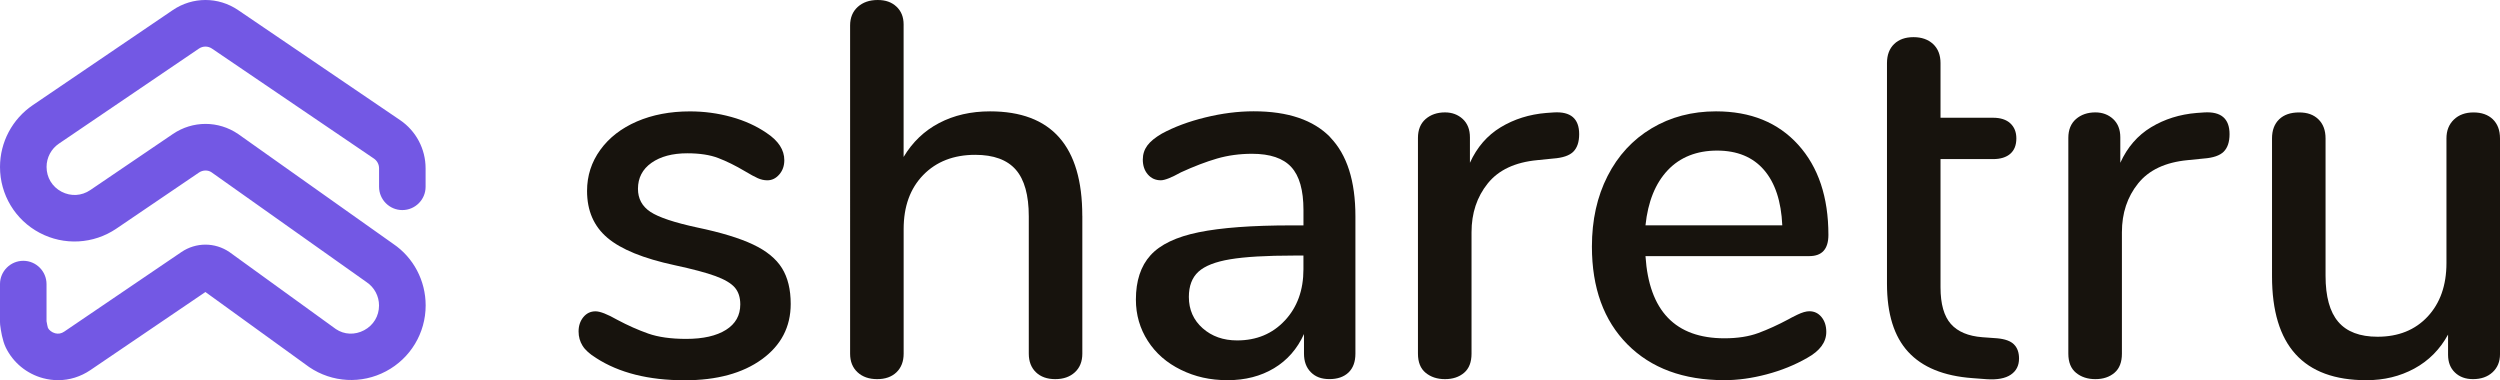 <?xml version="1.0" encoding="UTF-8"?><svg id="Layer_1" xmlns="http://www.w3.org/2000/svg" viewBox="0 0 720 109.5"><defs><style>.cls-1{fill:#7358e4;}.cls-2{fill:#17130d;}</style></defs><g><path class="cls-2" d="M171.67,103.09c-1.83-1.12-3.13-2.29-3.89-3.51-.76-1.22-1.15-2.59-1.15-4.12,0-1.63,.46-3,1.37-4.12,.92-1.12,2.09-1.68,3.51-1.68,1.32,0,3.41,.82,6.26,2.44,3.05,1.63,6.04,2.95,8.93,3.97,2.9,1.02,6.54,1.53,10.92,1.53,4.89,0,8.71-.87,11.46-2.6,2.75-1.73,4.12-4.17,4.12-7.33,0-2.04-.53-3.66-1.6-4.89-1.07-1.22-2.93-2.31-5.57-3.28-2.65-.97-6.57-2.01-11.76-3.13-8.96-1.93-15.4-4.55-19.32-7.87-3.92-3.31-5.88-7.81-5.88-13.51,0-4.38,1.27-8.32,3.82-11.84,2.54-3.51,6.06-6.23,10.54-8.17,4.48-1.93,9.57-2.9,15.27-2.9,4.07,0,8.04,.53,11.91,1.6,3.87,1.07,7.28,2.62,10.23,4.66,3.36,2.24,5.04,4.84,5.04,7.79,0,1.63-.48,3-1.45,4.12-.97,1.12-2.11,1.68-3.44,1.68-.92,0-1.83-.2-2.75-.61-.92-.41-2.14-1.07-3.67-1.99-2.75-1.63-5.32-2.9-7.71-3.81-2.39-.92-5.37-1.37-8.93-1.37-4.27,0-7.71,.92-10.31,2.75-2.59,1.83-3.89,4.33-3.89,7.48,0,2.85,1.2,5.06,3.59,6.64,2.39,1.58,6.9,3.08,13.52,4.51,6.82,1.43,12.16,3.05,16.04,4.89,3.87,1.83,6.64,4.1,8.32,6.8,1.68,2.7,2.52,6.13,2.52,10.31,0,6.62-2.77,11.94-8.32,15.96-5.55,4.02-12.96,6.03-22.22,6.03-10.38,0-18.89-2.14-25.5-6.41Z"/><path class="cls-2" d="M311.71,62.16v39.7c0,2.24-.71,4.03-2.14,5.35-1.43,1.32-3.31,1.98-5.65,1.98s-4.2-.66-5.57-1.98c-1.37-1.32-2.06-3.11-2.06-5.35V62.31c0-6.11-1.25-10.59-3.74-13.44-2.5-2.85-6.39-4.28-11.68-4.28-6.21,0-11.2,1.94-14.97,5.8-3.77,3.87-5.65,9.06-5.65,15.58v35.89c0,2.24-.69,4.03-2.06,5.35-1.37,1.32-3.23,1.98-5.57,1.98s-4.23-.66-5.65-1.98c-1.43-1.32-2.14-3.11-2.14-5.35V7.33c0-2.24,.74-4.02,2.21-5.35C248.51,.66,250.42,0,252.76,0s4.05,.64,5.42,1.91c1.37,1.28,2.06,2.98,2.06,5.12V45.2c2.55-4.27,5.96-7.53,10.23-9.77,4.28-2.24,9.17-3.36,14.66-3.36,17.72,0,26.57,10.03,26.57,30.09Z"/><path class="cls-2" d="M383.1,39.55c4.84,4.99,7.26,12.57,7.26,22.75v39.55c0,2.34-.66,4.15-1.98,5.42-1.33,1.27-3.16,1.91-5.5,1.91s-4.03-.66-5.35-1.98c-1.32-1.32-1.98-3.11-1.98-5.35v-5.65c-1.94,4.27-4.81,7.56-8.63,9.85-3.82,2.29-8.28,3.44-13.36,3.44s-9.37-.99-13.44-2.98c-4.07-1.99-7.26-4.76-9.54-8.32-2.29-3.56-3.44-7.53-3.44-11.91,0-5.4,1.4-9.65,4.2-12.75,2.8-3.1,7.43-5.32,13.9-6.64,6.47-1.32,15.35-1.98,26.65-1.98h3.51v-4.43c0-5.7-1.17-9.83-3.51-12.37-2.34-2.55-6.11-3.82-11.3-3.82-3.56,0-6.93,.46-10.08,1.37-3.16,.92-6.62,2.24-10.39,3.97-2.75,1.53-4.68,2.29-5.8,2.29-1.53,0-2.77-.56-3.74-1.68-.97-1.12-1.45-2.55-1.45-4.28,0-1.53,.44-2.88,1.3-4.05,.86-1.17,2.26-2.31,4.2-3.44,3.56-1.93,7.74-3.49,12.53-4.66,4.78-1.17,9.41-1.76,13.9-1.76,9.87,0,17.23,2.5,22.07,7.48Zm-13.06,52.76c3.56-3.82,5.35-8.73,5.35-14.74v-3.97h-2.75c-7.94,0-14.05,.36-18.33,1.07-4.28,.71-7.33,1.91-9.17,3.59-1.83,1.68-2.75,4.1-2.75,7.26,0,3.66,1.33,6.67,3.97,9.01,2.65,2.34,5.95,3.51,9.93,3.51,5.6,0,10.18-1.91,13.74-5.73Z"/><path class="cls-2" d="M454.8,38.64c0,2.24-.56,3.92-1.68,5.04-1.12,1.12-3.05,1.78-5.8,1.98l-4.58,.46c-6.41,.61-11.18,2.85-14.28,6.72-3.11,3.87-4.66,8.55-4.66,14.05v34.97c0,2.44-.71,4.28-2.14,5.5-1.43,1.22-3.26,1.83-5.5,1.83s-4.1-.61-5.58-1.83c-1.48-1.22-2.21-3.05-2.21-5.5V39.71c0-2.34,.74-4.15,2.21-5.43,1.48-1.27,3.33-1.91,5.58-1.91,2.03,0,3.74,.64,5.12,1.91,1.37,1.28,2.06,3.03,2.06,5.27v7.33c2.03-4.48,4.99-7.89,8.86-10.23,3.87-2.34,8.25-3.72,13.13-4.12l2.14-.15c4.89-.31,7.33,1.78,7.33,6.26Z"/><path class="cls-2" d="M524.6,91.32c.92,1.12,1.37,2.55,1.37,4.28,0,2.95-1.83,5.45-5.5,7.48-3.56,2.04-7.46,3.62-11.68,4.73-4.23,1.12-8.28,1.68-12.14,1.68-11.81,0-21.13-3.44-27.95-10.31-6.82-6.87-10.23-16.26-10.23-28.17,0-7.64,1.5-14.4,4.51-20.31,3-5.9,7.23-10.48,12.68-13.74,5.45-3.26,11.63-4.89,18.55-4.89,9.98,0,17.87,3.21,23.67,9.62,5.8,6.41,8.7,15.07,8.7,25.96,0,4.07-1.83,6.11-5.49,6.11h-47.19c1.02,15.78,8.6,23.67,22.75,23.67,3.77,0,7.03-.51,9.78-1.53,2.75-1.02,5.65-2.34,8.7-3.97,.31-.2,1.15-.63,2.52-1.3,1.37-.66,2.52-.99,3.44-.99,1.42,0,2.59,.56,3.51,1.68Zm-44.29-42.3c-3.56,3.77-5.7,9.06-6.41,15.88h39.4c-.31-6.92-2.06-12.24-5.27-15.96-3.21-3.71-7.71-5.57-13.52-5.57s-10.64,1.88-14.2,5.65Z"/><path class="cls-2" d="M580.03,99.19c-.97-.97-2.57-1.55-4.81-1.76l-4.28-.31c-4.07-.31-7.1-1.58-9.09-3.82-1.98-2.24-2.98-5.75-2.98-10.54V45.82h15.12c2.14,0,3.79-.51,4.97-1.53,1.17-1.02,1.75-2.49,1.75-4.43,0-1.83-.59-3.28-1.75-4.35-1.17-1.07-2.83-1.6-4.97-1.6h-15.12v-15.73c0-2.34-.72-4.17-2.14-5.5-1.43-1.32-3.31-1.98-5.65-1.98s-4.2,.66-5.57,1.98c-1.37,1.33-2.06,3.16-2.06,5.5v63.53c0,8.66,2.03,15.2,6.11,19.63,4.07,4.43,10.23,6.95,18.48,7.56l4.12,.31c3.05,.2,5.37-.23,6.95-1.3,1.58-1.07,2.37-2.62,2.37-4.66,0-1.73-.48-3.08-1.45-4.05Z"/><path class="cls-2" d="M642.11,38.64c0,2.24-.56,3.92-1.68,5.04-1.12,1.12-3.05,1.78-5.8,1.98l-4.58,.46c-6.41,.61-11.18,2.85-14.28,6.72-3.11,3.87-4.66,8.55-4.66,14.05v34.97c0,2.44-.71,4.28-2.14,5.5-1.43,1.22-3.26,1.83-5.5,1.83s-4.1-.61-5.58-1.83c-1.48-1.22-2.21-3.05-2.21-5.5V39.71c0-2.34,.74-4.15,2.21-5.43,1.48-1.27,3.33-1.91,5.58-1.91,2.03,0,3.74,.64,5.12,1.91,1.37,1.28,2.06,3.03,2.06,5.27v7.33c2.03-4.48,4.99-7.89,8.86-10.23,3.87-2.34,8.25-3.72,13.13-4.12l2.14-.15c4.89-.31,7.33,1.78,7.33,6.26Z"/><path class="cls-2" d="M717.94,34.36c1.37,1.33,2.06,3.16,2.06,5.5v62.16c0,2.14-.72,3.87-2.14,5.19-1.43,1.32-3.31,1.98-5.65,1.98-2.14,0-3.87-.64-5.19-1.91-1.33-1.27-1.98-2.98-1.98-5.12v-5.8c-2.34,4.28-5.58,7.54-9.7,9.78-4.12,2.24-8.73,3.36-13.82,3.36-18.13,0-27.18-9.98-27.18-29.93V39.86c0-2.34,.69-4.17,2.06-5.5,1.37-1.32,3.29-1.98,5.73-1.98s4.2,.66,5.57,1.98c1.37,1.33,2.06,3.16,2.06,5.5v39.55c0,6.01,1.22,10.44,3.67,13.29,2.44,2.85,6.21,4.28,11.3,4.28,6.01,0,10.82-1.94,14.43-5.8,3.61-3.87,5.42-9.01,5.42-15.43V39.86c0-2.24,.71-4.05,2.14-5.42,1.42-1.37,3.31-2.06,5.65-2.06s4.2,.66,5.58,1.98Z"/></g><path class="cls-1" d="M115.87,60.5c3.69,0,6.7-3,6.7-6.7v-5.33c0-5.57-2.75-10.76-7.36-13.89L68.57,2.9c-5.71-3.87-13.08-3.87-18.8,0L9.43,30.29C3.53,34.3,0,40.95,0,48.09c0,7.97,4.37,15.24,11.41,18.96,7.04,3.73,15.51,3.26,22.1-1.2l23.8-16.16c1.11-.75,2.58-.78,3.61-.07l44.69,31.66c2.22,1.5,3.55,4.01,3.55,6.7,0,3.04-1.6,5.7-4.29,7.13-2.69,1.43-5.75,1.28-8.14-.34l-30.67-22.19c-4.19-2.84-9.61-2.83-13.8,0l-33.77,22.93c-.8,.55-1.7,.72-2.62,.47-.93-.25-1.74-.9-2.06-1.54-.08-.22-.29-1.19-.41-1.94v-10.68c0-3.7-3-6.71-6.69-6.71S0,78.12,0,81.81v10.95c0,.26,0,.53,.04,.79,.19,1.58,.65,4.52,1.62,6.53,2.12,4.36,6.04,7.58,10.76,8.84,1.42,.38,2.87,.57,4.31,.57,3.29,0,6.5-1,9.3-2.9l33.13-22.49,29.9,21.63c6.6,4.47,15.07,4.94,22.11,1.2,7.04-3.73,11.42-11,11.42-18.97,0-7.13-3.5-13.77-9.32-17.71l-44.69-31.66c-5.71-3.88-13.08-3.87-18.79,0l-23.79,16.15c-2.5,1.71-5.61,1.87-8.3,.46-2.68-1.42-4.29-4.08-4.29-7.13,0-2.69,1.33-5.2,3.56-6.71L57.3,13.99c1.13-.76,2.6-.77,3.74,0l46.65,31.68c.93,.63,1.48,1.68,1.48,2.8v5.33c0,3.7,3.01,6.7,6.7,6.7Z"/></svg>